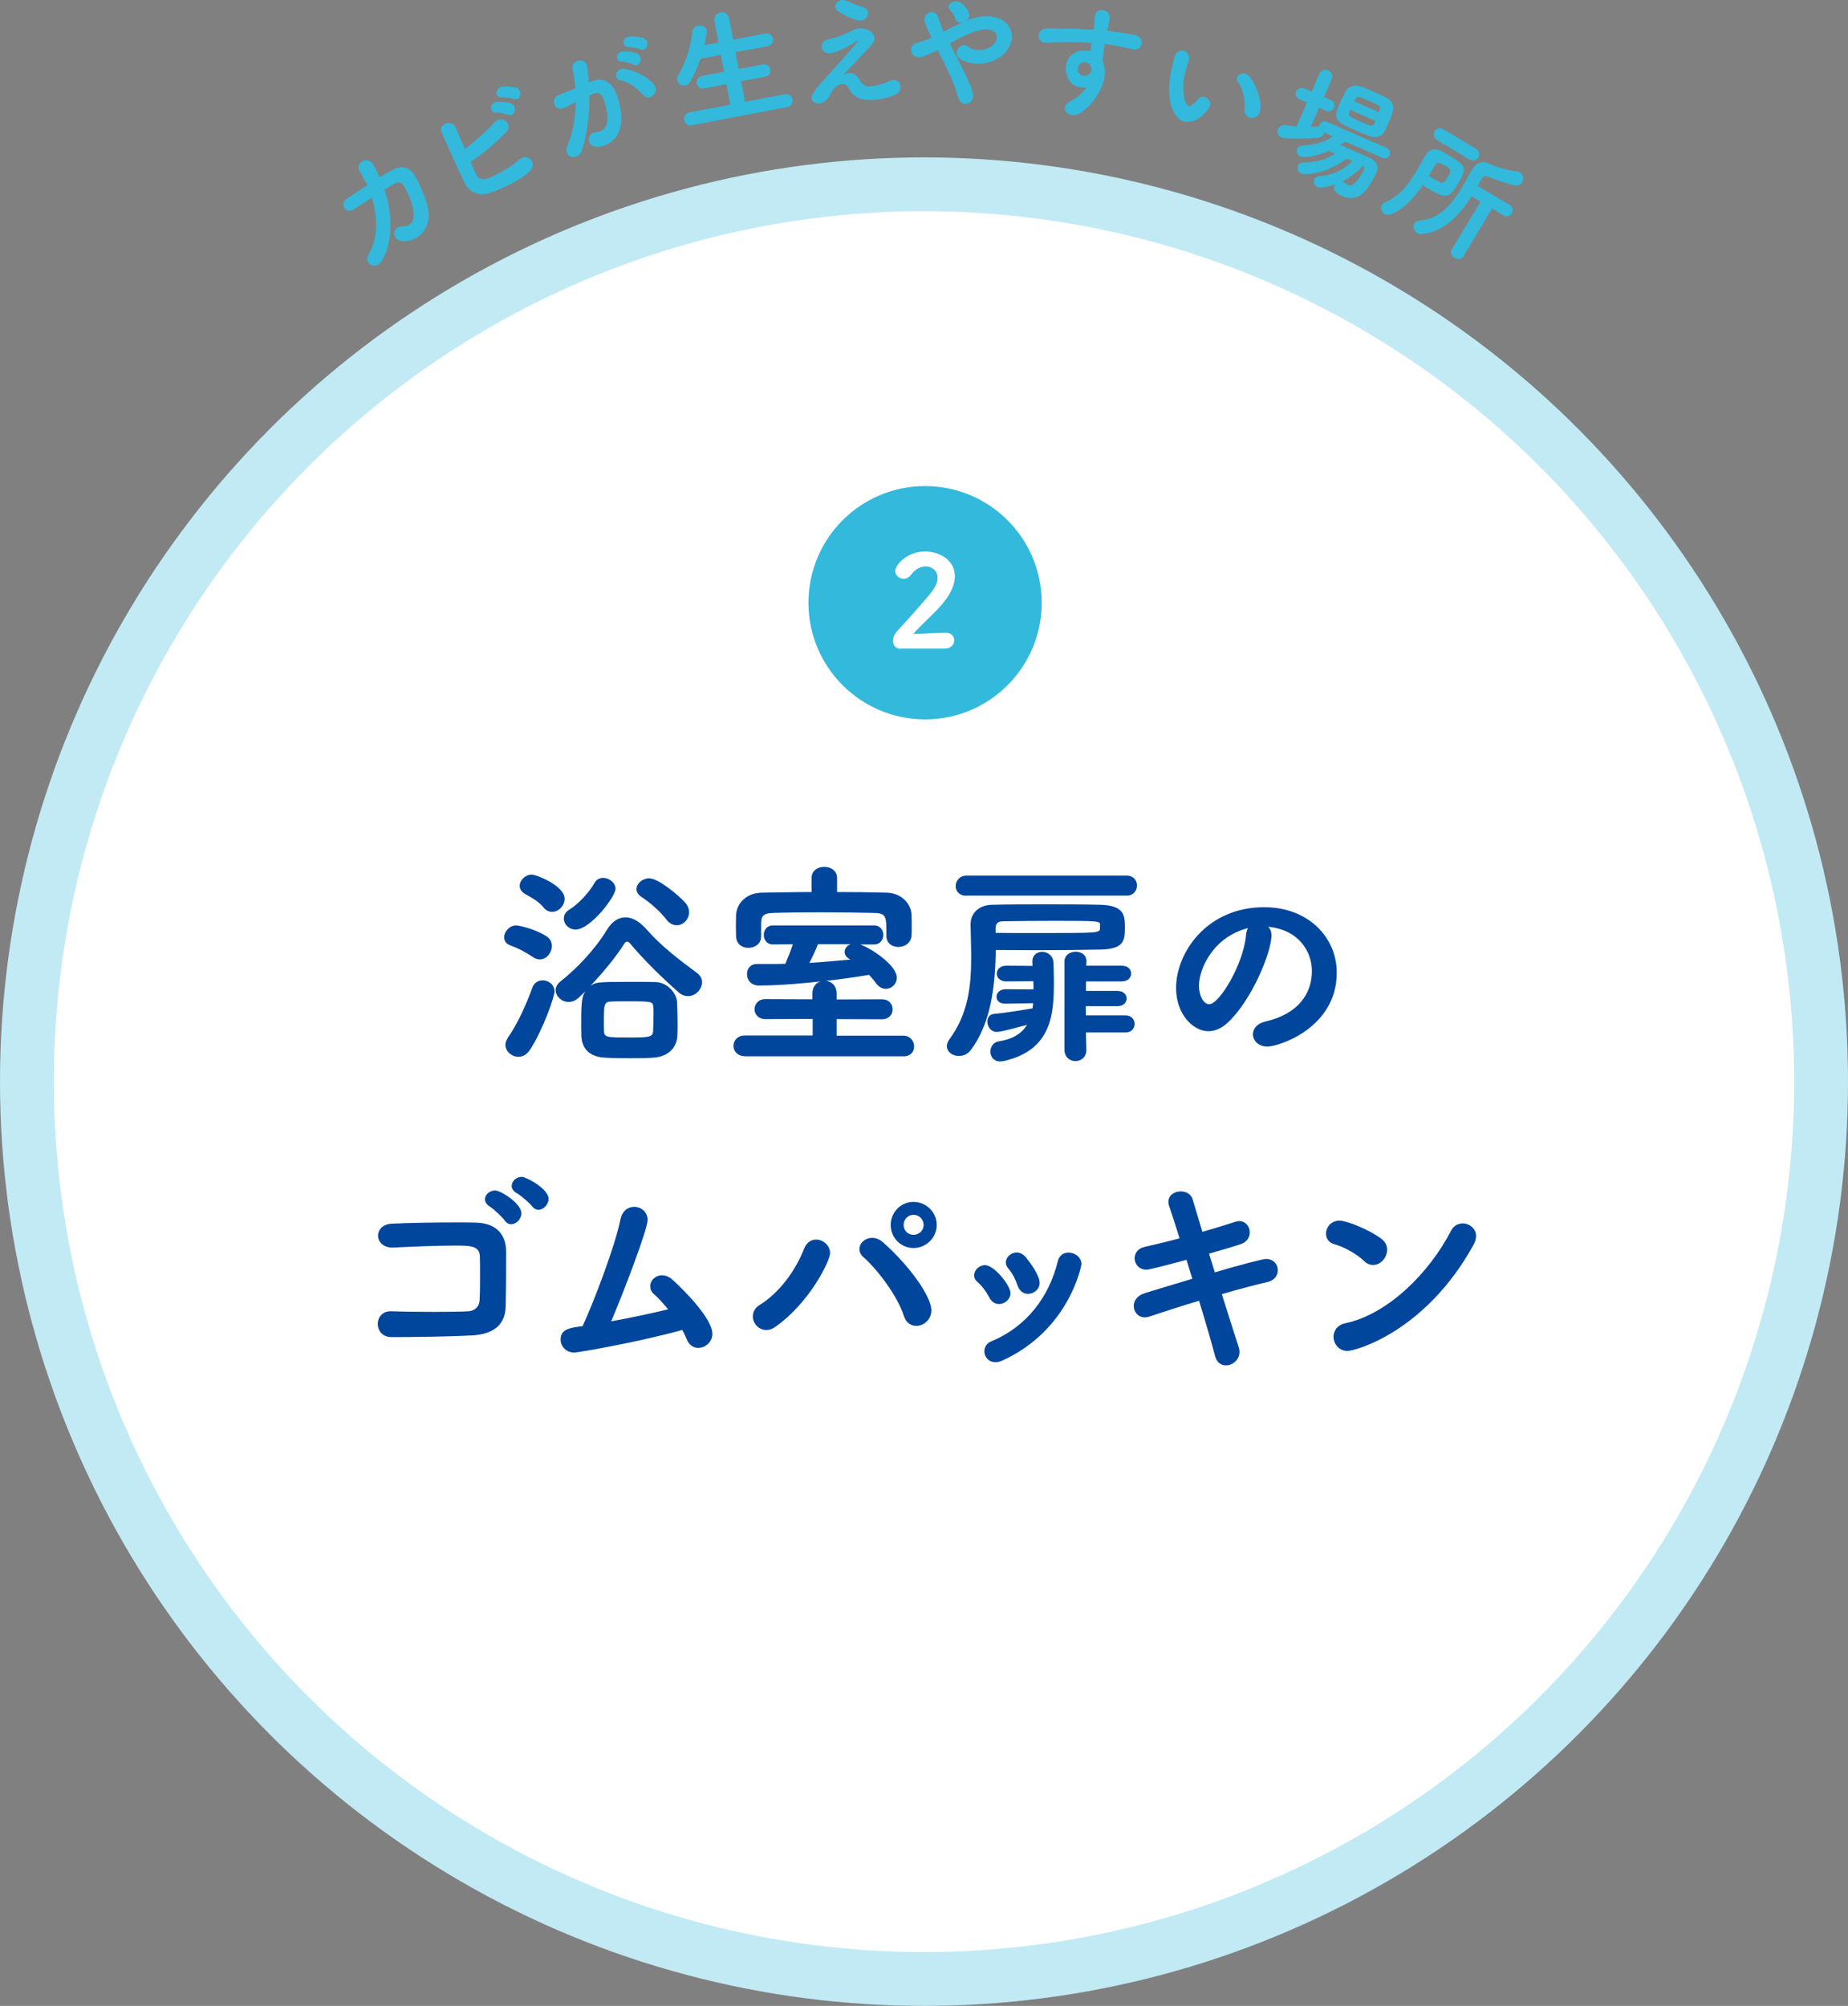 <?xml version="1.0" encoding="UTF-8"?>
<svg id="_レイヤー_2" data-name="レイヤー_2" xmlns="http://www.w3.org/2000/svg" viewBox="0 0 206 223.54">
  <rect x="0" y="0" width="206" height="223.54" fill="#808080" stroke="none"/>
  <defs>
    <style>
      .cls-1, .cls-2 {
        fill: #fff;
      }

      .cls-3 {
        fill: #00469c;
      }

      .cls-4 {
        fill: #32b9dc;
      }

      .cls-2 {
        stroke: #c1eaf4;
        stroke-miterlimit: 10;
        stroke-width: 6px;
      }
    </style>
  </defs>
  <g id="_メイン" data-name="メイン">
    <g>
      <circle class="cls-2" cx="103" cy="120.54" r="100"/>
      <g>
        <path class="cls-3" d="M59.44,106.68c-.91-.62-1.73-1.03-2.54-1.32-.5-.17-.7-.53-.7-.91,0-.62.58-1.32,1.34-1.32.41,0,2.23.46,3.36,1.2.46.29.62.7.62,1.1,0,.74-.6,1.49-1.34,1.49-.24,0-.5-.07-.74-.24ZM57.78,117.77c-.74,0-1.44-.6-1.44-1.34,0-.24.1-.5.26-.77,1.22-1.75,2.14-3.94,2.74-5.59.19-.55.67-.82,1.15-.82.65,0,1.32.46,1.32,1.25,0,.55-1.22,4.13-2.69,6.43-.38.6-.86.84-1.34.84ZM60.62,101.16c-.74-.89-1.61-1.22-2.16-1.58-.36-.24-.53-.55-.53-.86,0-.62.62-1.25,1.34-1.25.55,0,3.67,1.25,3.67,2.69,0,.77-.67,1.46-1.39,1.46-.31,0-.65-.12-.94-.46ZM64.48,111.2c-.36.34-.74.46-1.1.46-.77,0-1.44-.62-1.44-1.32,0-.34.17-.67.53-.96,1.82-1.44,3.82-3.53,5.14-5.69.6-1.01,1.34-1.46,2.11-1.46s1.58.46,2.35,1.34c1.63,1.87,3.67,3.41,5.64,4.87.38.29.55.65.55,1.03,0,.77-.72,1.54-1.56,1.54-.36,0-.72-.12-1.06-.43-1.8-1.58-3.94-3.67-5.35-5.38-.12-.14-.24-.26-.38-.26-.1,0-.22.07-.34.26-.94,1.49-2.38,3.22-3.77,4.68.58-.41.7-.46,4.42-.46,1.18,0,2.33,0,2.81.02,1.34.02,2.4,1.2,2.45,2.3.02.65.05,1.49.05,2.28,0,.48,0,.96-.02,1.39-.07,1.34-.98,2.3-2.57,2.45-.5.05-1.54.07-2.59.07-1.22,0-2.5-.02-3.02-.07-1.75-.12-2.47-1.13-2.52-2.4-.02-.5-.02-1.08-.02-1.68,0-2.14.1-2.78.46-3.31l-.74.72ZM62.85,102.36c0-.36.17-.72.6-.98.98-.6,2.18-1.85,2.83-3,.22-.38.58-.55.96-.55.65,0,1.37.53,1.37,1.22,0,.89-2.81,4.54-4.44,4.54-.77,0-1.32-.6-1.32-1.22ZM67.31,114.01c0,.36,0,.72.02.96.05.65.41.65,2.78.65,2.14,0,2.64-.02,2.69-.67.02-.5.05-1.25.05-1.9,0-.31,0-.58-.02-.79-.05-.65-.12-.67-2.71-.67-.84,0-1.7,0-1.97.02-.84.02-.84.36-.84,2.4ZM74.32,102.51c-.79-1.01-1.92-1.97-2.79-2.54-.41-.26-.58-.58-.58-.89,0-.62.67-1.2,1.42-1.2,1.03,0,3.31,1.92,4.01,2.71.31.36.43.72.43,1.08,0,.79-.65,1.44-1.37,1.44-.38,0-.79-.17-1.13-.6Z"/>
        <path class="cls-3" d="M83.03,117.7c-.84,0-1.27-.58-1.27-1.15s.43-1.15,1.27-1.15h7.56v-1.85l-5.26.02c-.82,0-1.22-.55-1.22-1.1s.41-1.13,1.22-1.13l5.23.02v-.65c0-.72.41-1.18.89-1.34-.84.1-4.18.46-6.84.46-.91,0-1.34-.65-1.34-1.27,0-.58.36-1.13,1.1-1.13h.94c.72,0,1.46,0,2.23-.02.24-.55.6-1.44.84-2.18l-2.23.02c-.67,0-1.01-.53-1.01-1.06s.34-1.06,1.01-1.06h11.3c.67,0,1.01.53,1.01,1.06s-.34,1.06-1.01,1.06h-1.56c1.42.53,4.08,2.38,4.08,3.7,0,.7-.58,1.25-1.22,1.25-.38,0-.79-.19-1.13-.67-.22-.31-.48-.6-.74-.89-1.44.24-3.1.48-4.8.67.62.07,1.18.53,1.18,1.42v.65l5.02-.02c.82,0,1.22.55,1.22,1.13s-.41,1.1-1.22,1.1l-5.02-.02v1.85h7.44c.77,0,1.2.62,1.2,1.2s-.38,1.1-1.2,1.1h-17.67ZM98.8,99.48c1.63.02,2.76,1.18,2.81,2.47.02.38.02.89.02,1.37,0,.36,0,.7-.02.94-.05.84-.77,1.27-1.46,1.27s-1.34-.41-1.34-1.22v-.05c0-2.18,0-2.5-1.44-2.52-1.85-.05-3.98-.07-6.07-.07-1.82,0-3.6.02-5.09.07-1.13.02-1.34.36-1.37,1.1v1.54c0,.82-.72,1.25-1.42,1.25s-1.34-.41-1.37-1.3c0-.34-.02-.72-.02-1.13s.02-.84.02-1.22c.05-1.18,1.01-2.47,2.9-2.5,1.78-.02,3.62-.07,5.52-.07v-1.56c0-.84.7-1.25,1.42-1.25s1.42.43,1.42,1.25v1.56c1.87,0,3.72.02,5.5.07ZM94.65,106.85c-.36-.22-.5-.48-.5-.77,0-.36.26-.7.65-.86h-3.62c-.19.5-.58,1.37-.96,2.09,1.56-.1,3.14-.24,4.61-.38l-.17-.07Z"/>
        <path class="cls-3" d="M108.26,116.96c-.38.53-.89.72-1.37.72-.72,0-1.34-.46-1.34-1.1,0-.24.1-.5.29-.77,2.06-2.81,2.42-5.83,2.42-9.15,0-1.18-.05-2.38-.07-3.6v-.05c0-1.13.79-2.14,2.4-2.18,1.7-.05,3.82-.05,5.95-.05s4.32,0,6.1.05c2.76.07,2.76,1.25,2.76,2.66,0,1.49-.29,2.28-2.76,2.33-2.06.05-4.44.07-7.01.07-1.49,0-3.05-.02-4.63-.02-.05,4.03-.55,8.14-2.74,11.09ZM107.73,99.82c-.82,0-1.2-.53-1.2-1.06,0-.58.43-1.18,1.2-1.18h17.88c.74,0,1.13.55,1.13,1.1s-.38,1.13-1.13,1.13h-17.88ZM115.15,111.8l-3.07.05h-.02c-.67,0-.98-.36-.98-.77s.36-.84,1.01-.84l3.12.02c0-.31-.02-.6-.02-.91l-3.02.02c-.7,0-1.06-.43-1.06-.86,0-.46.36-.89,1.06-.89l2.93.02-.02-.41v-.1c0-.7.53-1.06,1.1-1.06s1.2.41,1.25,1.18c.02.7.05,1.34.05,1.99,0,3.6-.12,7.75-5.57,9-.14.02-.29.05-.41.05-.74,0-1.1-.55-1.1-1.1,0-.5.31-1.03.89-1.13,1.66-.26,2.62-.91,3.19-1.85-2.64.72-3.14.79-3.36.79-.67,0-1.06-.6-1.06-1.15,0-.43.24-.82.77-.86,1.22-.12,2.9-.38,4.27-.62l.07-.58ZM122.63,103.08c0-.43-.02-.46-5.09-.46-1.99,0-3.98.02-5.74.05-.65,0-.82.36-.82.74v.55c1.51.02,2.93.02,4.3.02,7.27,0,7.3,0,7.34-.53v-.38ZM121.05,115.06l.05,1.92v.02c0,.82-.6,1.25-1.22,1.25s-1.22-.43-1.22-1.27v-9.84c0-.7.62-1.08,1.25-1.08s1.2.36,1.2,1.06v.02l-.02.48h3.94c.72,0,1.06.43,1.06.86,0,.46-.34.89-1.06.89h-3.96l-.02,1.06h3.53c.67,0,1.01.43,1.01.84,0,.43-.34.86-1.01.86h-3.55l.02,1.03h4.42c.67,0,1.01.48,1.01.94,0,.48-.34.96-1.01.96h-4.39Z"/>
        <path class="cls-3" d="M141.74,104.19c0,1.94-2.21,7.3-4.9,9.79-.7.65-1.44.94-2.14.94-1.68,0-3.6-1.87-3.6-4.82,0-3.94,3.43-9,9.82-9,4.9,0,8.09,3.34,8.09,7.3,0,6.17-6.48,8.23-7.73,8.23-1.01,0-1.61-.67-1.61-1.37,0-.6.43-1.2,1.39-1.42,3.74-.86,5.18-3.19,5.18-5.62,0-2.23-1.51-4.61-4.87-4.94.24.24.36.53.36.91ZM133.65,109.85c0,1.03.46,2.06,1.15,2.06,1.13,0,3.82-4.49,4.1-7.71.02-.29.1-.55.22-.77-3.91.98-5.47,4.58-5.47,6.41Z"/>
        <path class="cls-3" d="M52.55,148.82c-2.54.14-6.46.19-8.9.19-1.03,0-1.54-.74-1.54-1.46s.48-1.42,1.44-1.42h.07c1.34.05,3.17.07,4.87.07,1.51,0,2.93-.02,3.75-.07.55-.05,1.18-.38,1.22-1.25.05-.77.05-1.82.05-2.78,0-.79,0-1.56-.02-2.11-.05-1.18-1.13-1.18-2.78-1.18-2.09,0-4.85.12-6.87.22h-.12c-1.03,0-1.58-.67-1.58-1.32s.5-1.3,1.56-1.34c1.97-.1,4.82-.14,7.13-.14.82,0,1.56,0,2.18.02,2.54.05,3.41,1.56,3.41,3.24,0,1.44,0,3.96-.05,6.1-.05,2.5-1.99,3.14-3.82,3.24ZM56.27,136.03c-.22-.34-1.27-1.34-1.66-1.56-.38-.24-.55-.53-.55-.82,0-.5.5-.98,1.13-.98s2.93,1.44,2.93,2.54c0,.65-.58,1.22-1.15,1.22-.26,0-.5-.12-.7-.41ZM59.32,134.44c-.24-.34-1.32-1.27-1.7-1.46-.41-.22-.58-.53-.58-.82,0-.53.5-1.01,1.13-1.01.46,0,2.98,1.32,2.98,2.45,0,.65-.58,1.22-1.13,1.22-.26,0-.5-.12-.7-.38Z"/>
        <path class="cls-3" d="M64.05,150.74c-.98,0-1.56-.74-1.56-1.46,0-1.18,1.08-1.32,2.45-1.49,1.13-2.4,3.62-8.88,4.22-11.88.19-.98.86-1.42,1.54-1.42.74,0,1.49.55,1.49,1.46,0,1.06-2.67,8.04-4.06,11.3,2.28-.41,4.58-.91,6.34-1.34-.55-.67-1.08-1.27-1.56-1.68-.31-.26-.43-.58-.43-.89,0-.65.58-1.22,1.32-1.22.36,0,.77.14,1.15.48,1.3,1.18,4.46,4.34,4.46,6.05,0,.91-.79,1.56-1.58,1.56-.5,0-1.01-.29-1.27-.94-.14-.34-.31-.7-.5-1.06-4.9,1.37-11.67,2.52-12,2.52Z"/>
        <path class="cls-3" d="M89.63,139.17c.29-.74.82-1.03,1.34-1.03.79,0,1.56.65,1.56,1.51s-2.28,5.54-6.12,8.23c-.34.24-.67.34-.98.34-.86,0-1.51-.74-1.51-1.51,0-.48.22-.96.79-1.3,2.18-1.37,3.96-3.79,4.92-6.24ZM100.75,146.64c-.7-2.23-2.98-5.21-4.49-6.53-.31-.26-.46-.6-.46-.91,0-.65.62-1.25,1.42-1.25.38,0,.82.14,1.22.5,2.9,2.57,5.38,6,5.38,7.58,0,1.03-.86,1.73-1.68,1.73-.58,0-1.15-.34-1.39-1.13ZM101.83,139.08c-1.42,0-2.54-1.15-2.54-2.57s1.13-2.57,2.54-2.57,2.59,1.15,2.59,2.57-1.18,2.57-2.59,2.57ZM101.83,135.38c-.62,0-1.1.5-1.1,1.13s.48,1.1,1.1,1.1,1.13-.48,1.13-1.1-.5-1.13-1.13-1.13Z"/>
        <path class="cls-3" d="M111.35,145.32c-.41,0-.82-.22-1.08-.74-.34-.65-.79-1.27-1.3-1.7-.26-.22-.38-.48-.38-.74,0-.6.55-1.15,1.22-1.15,1.01,0,2.83,2.26,2.83,3.12,0,.7-.65,1.22-1.3,1.22ZM110.95,151.8c-.77,0-1.22-.6-1.22-1.2,0-.46.24-.91.79-1.13,3.94-1.63,6.43-4.97,7.39-8.9.17-.7.67-.98,1.2-.98.7,0,1.44.5,1.44,1.3,0,.12-1.34,7.37-8.86,10.75-.26.12-.53.17-.74.17ZM114.59,144.19c-.48,0-.94-.29-1.15-.91-.24-.7-.6-1.42-1.03-1.9-.19-.22-.29-.46-.29-.7,0-.58.58-1.1,1.22-1.1.34,0,.7.17,1.01.53.43.53,1.54,1.99,1.54,2.86,0,.72-.65,1.22-1.3,1.22Z"/>
        <path class="cls-3" d="M135.43,141.79c2.66-.79,5.33-1.49,5.69-1.49.86,0,1.32.62,1.32,1.25,0,.55-.36,1.13-1.08,1.3-1.32.31-3.19.79-5.16,1.37.74,2.35,1.42,4.51,1.87,5.88.07.19.1.38.1.55,0,.89-.77,1.51-1.51,1.51-.53,0-1.03-.31-1.22-1.06-.38-1.44-1.03-3.72-1.78-6.14-2.09.62-4.08,1.27-5.5,1.75-.19.07-.36.1-.53.1-.77,0-1.25-.62-1.25-1.27,0-.55.36-1.15,1.2-1.42,1.34-.41,3.29-1.01,5.33-1.61l-.65-2.11c-1.87.5-4.13,1.1-4.46,1.1-.84,0-1.32-.65-1.32-1.27,0-.55.34-1.1,1.1-1.27,1.25-.29,2.59-.6,3.91-.96-.46-1.46-.86-2.71-1.15-3.55-.07-.19-.1-.36-.1-.5,0-.77.7-1.18,1.37-1.18.58,0,1.18.29,1.34.91l1.08,3.6c1.3-.38,2.52-.74,3.6-1.1.19-.05.36-.1.5-.1.74,0,1.18.62,1.18,1.25,0,.55-.31,1.1-1.01,1.32-1.01.34-2.26.7-3.53,1.06l.65,2.09Z"/>
        <path class="cls-3" d="M152.01,140.49c-.82-.79-2.21-1.54-3.31-1.85-.6-.17-.89-.65-.89-1.15,0-.7.55-1.46,1.51-1.46.77,0,3.29.98,4.66,2.02.46.34.65.79.65,1.22,0,.86-.72,1.7-1.56,1.7-.36,0-.72-.14-1.06-.48ZM150.21,150.55c-.96,0-1.56-.79-1.56-1.58,0-.65.41-1.32,1.34-1.51,4.78-1.03,9.36-5.66,11.76-10.3.29-.58.79-.82,1.3-.82.74,0,1.49.55,1.49,1.42,0,.29-.1.62-.29.98-5.38,9.72-13.18,11.81-14.04,11.81Z"/>
      </g>
      <g>
        <circle class="cls-4" cx="103.12" cy="67.17" r="13"/>
        <path class="cls-1" d="M100.32,72.3c-.48-.01-.78-.41-.78-.9,0-.32.14-.69.43-1.02.94-1.05,2.56-2.79,3.78-4.29.55-.67.76-1.23.76-1.7,0-.87-.74-1.27-1.3-1.27s-1.18.29-1.64.92c-.24.32-.55.46-.84.46-.49,0-.94-.38-.94-.87,0-.6,1.23-2.17,3.33-2.17,1.65,0,3.32.99,3.32,2.75,0,.81-.34,1.76-1.19,2.84-.99,1.26-2.34,2.33-3.38,3.53-.01.01-.01.03-.01.04s.03.03.07.03c.06,0,.11-.01.15-.01,1.04-.03,2.3-.13,3.35-.13.63,0,.94.42.94.85s-.34.91-1,.92h-5.06Z"/>
      </g>
      <g>
        <path class="cls-4" d="M41.58,18.31c.26.43.51.92.75,1.46.44-.27.87-.53,1.26-.76.95-.55,1.97-.53,2.58.46.6.98,1.58,3.1,1.63,4.4.04,1.11-.48,2.08-1.34,2.61-.86.53-2.04.56-2.38,0-.23-.37-.15-.89.24-1.13.16-.09.34-.14.57-.14.29.02.52-.04.7-.15,1.38-.85-.36-4.01-.58-4.38-.2-.32-.6-.47-.96-.26-.35.2-.76.45-1.19.71,1.57,4.81-.04,7.95-.66,8.33-.41.25-.93.14-1.15-.21-.15-.24-.16-.58.08-.99,1.04-1.8.97-4.12.32-6.23-.69.44-1.35.88-1.9,1.24l-.07.04c-.51.31-.92.17-1.09-.12-.19-.31-.14-.79.31-1.09.63-.42,1.43-.94,2.23-1.45-.24-.55-.52-1.04-.82-1.52h0c-.3-.5-.1-.93.23-1.14.37-.23.93-.19,1.24.31h0Z"/>
        <path class="cls-4" d="M53.01,19.32l.04.08c.4.85,1.22.57,2,.2.9-.43,2.22-1.22,2.81-1.79.1-.09.2-.17.3-.22.47-.22.96,0,1.15.4.19.4.41,1.2-2.96,2.8-.61.29-1.22.53-1.76.71-1.18.39-2.28-.04-2.8-1.1l-.13-.27c-.65-1.37-1.77-3.93-2.42-5.33-.22-.47.01-.83.35-.99.39-.19.93-.13,1.15.32.11.24.95,2.12,1.09,2.46.9-.66,2.54-2.1,3.27-2.94.11-.13.22-.21.35-.27.46-.22.96,0,1.16.41.14.29.1.68-.29,1.06-1,.97-2.49,2.34-3.85,3.19.22.5.41.95.55,1.29ZM56.63,12.8c-.22-.1-1.05-.26-1.31-.25-.3.02-.47-.1-.54-.27-.13-.28.01-.69.36-.85.27-.13,1.89-.2,2.19.43.16.34.02.8-.27.93-.13.06-.26.06-.42,0ZM57.26,11.03c-.21-.09-1.05-.22-1.3-.19-.3.02-.49-.09-.57-.26-.13-.27.02-.68.36-.84.51-.24,1.7,0,1.8.03.2.06.33.2.39.34.16.34.03.78-.26.92-.11.05-.26.06-.42,0Z"/>
        <path class="cls-4" d="M65.7,10.62c.02,2.25-.26,4.32-.82,6.12-.12.39-.37.62-.66.72-.43.14-.91-.04-1.05-.46-.07-.2-.05-.47.08-.78.57-1.31.88-2.96.93-4.85-.55.31-1.04.56-1.38.68-.53.18-.9-.09-1.02-.45-.12-.36.02-.8.48-1.01.39-.17.8-.29,1.27-.49l.59-.25c-.04-.61-.12-1.4-.29-2.13-.1-.48.2-.83.57-.95.37-.12.84-.01.99.44.12.36.24,1.88.24,1.99l.3-.13c.08-.04.14-.06.21-.08.79-.26,2.02-.21,2.69,1.81,1.42,4.31-1.01,5.26-1.49,5.42-1.22.4-1.59-.18-1.68-.44-.13-.39.06-.86.5-1,.05-.02.12-.03.2-.03.19-.02.35-.04.5-.09,1.24-.41.85-2.34.49-3.44-.24-.73-.6-.98-1.06-.83l-.11.04-.47.22ZM71.71,10.59c-.56-.61-1.39-1.41-2.52-1.62-.27-.05-.42-.2-.48-.39-.11-.32.06-.74.48-.88.79-.26,3.52.97,3.86,2.02.16.48-.15.97-.55,1.1-.25.08-.55.03-.78-.23ZM70.62,7.2c-.2-.11-1.04-.34-1.29-.34-.31,0-.49-.15-.55-.33-.09-.28.1-.65.46-.77.19-.06,1.91-.13,2.15.63.11.35-.06.76-.37.86-.12.04-.26.03-.4-.05ZM71.37,5.5c-.21-.11-1.03-.27-1.28-.26-.32,0-.5-.14-.57-.33-.1-.29.08-.69.46-.81.07-.02,1.89-.21,2.15.56.11.35-.06.77-.38.88-.11.04-.24.03-.38-.04Z"/>
        <path class="cls-4" d="M77.15,13.96c-.52.1-.82-.19-.89-.54-.07-.37.13-.81.61-.9l4.54-.85-.44-2.3-2.42.47c-.51.1-.82-.19-.88-.52-.07-.36.14-.77.62-.86l2.42-.46-.36-1.88-2.27.43c-.28.84-.65,1.68-1.08,2.47-.16.3-.38.46-.62.5-.4.08-.82-.19-.89-.58-.03-.15,0-.34.11-.53.68-1.15,1.38-2.91,1.57-4.87.04-.41.33-.62.64-.68.41-.08.91.13.99.54.04.21-.13.95-.28,1.62l1.57-.28-.44-2.31c-.11-.59.25-.96.66-1.04.4-.08.87.13.98.73l.44,2.31,3.54-.69c.51-.1.82.21.89.57.07.34-.11.75-.62.84l-3.55.66.36,1.88,2.63-.5c.51-.1.83.2.9.56.06.33-.13.72-.64.82l-2.63.48.44,2.3,4.42-.85c.47-.09.8.23.87.6.06.34-.12.75-.6.84l-10.6,2.01Z"/>
        <path class="cls-4" d="M94.55,8.14c.41-.03.89.09,1.23.7.24.42.56.83,1.13.79.06,0,1.39-.15,2.2-.59.16-.08.31-.12.44-.13.48-.03.81.32.84.73.02.35-.16.73-.65.94-.6.27-1.47.48-2.29.54-1.56.11-2.39-.33-2.85-1.3-.13-.29-.41-.48-.76-.45-.41.03-.89.36-1.31,1.2-.14.26-.51.91-1.24.96-.36.02-.8-.2-.83-.6-.02-.24.03-.58,1.83-2.52.57-.63,3.34-3.69,3.33-3.86t-.02-.01s-.1.03-.14.07c-.38.24-2.1,1.27-2.95,1.33-.56.04-.88-.33-.91-.72-.02-.35.18-.7.65-.8.66-.14,1.73-.51,2.38-.84.64-.31.86-.4,1.19-.42.85-.06,1.62.45,1.66,1.08.01.21-.05.44-.24.66-.61.73-2.85,3-3.2,3.39.12-.05.3-.1.5-.12ZM95.93,2.3c-.63.04-2.07-.74-2.47-1.01-.22-.15-.33-.34-.35-.54-.03-.36.31-.72.78-.75.18-.01.38.03.58.13.46.23,1.03.46,1.69.64.41.11.6.37.62.64.03.41-.32.85-.85.89Z"/>
        <path class="cls-4" d="M107.93,2.21c.75-.27,1.53-.43,2.24-.4,1.47.05,2.67.96,2.63,2.29-.06,1.69-1.81,3.06-3.89,3-.27,0-2.3-.2-2.27-1.19.01-.43.38-.88.84-.87.17,0,.33.07.51.2.29.22.66.33,1.07.34,1.08.04,2.02-.66,2.05-1.38.02-.46-.33-.91-1.1-.93-1.01-.03-2.56.66-4.14,1.57,1.92,3.73,2.62,5.18,2.6,5.84-.02.57-.44.91-.86.9-.36-.01-.72-.28-.85-.85-.24-1.11-1.15-3.02-2.23-5.14-1.11.57-1.88.81-2.18.8-.48-.02-.81-.45-.8-.87,0-.32.22-.62.72-.76.57-.15,1.08-.34,1.57-.56-.68-1.33-.79-1.9-.79-2.08.02-.46.42-.77.82-.76.28,0,.57.19.72.58.17.45.27.88.47,1.32l.12.27c.67-.34,1.35-.71,2.04-1.01h-.11c-.31-.01-.58-.18-.68-.57-.09-.33-.33-.61-.57-.89-.08-.1-.12-.2-.12-.31,0-.31.4-.62.85-.6.63.02,1.47.92,1.45,1.59,0,.25-.14.44-.31.58l.21-.08Z"/>
        <path class="cls-4" d="M123.42,3.43c.35.04.67.08.95.12l2.07.33c.65.12.9.58.83,1-.06.39-.41.71-.98.62l-.1-.02c-.96-.22-1.29-.29-2.14-.44-.28-.04-.58-.09-.9-.13-.05.42-.1.82-.16,1.18-.03.18-.04.45-.07.74.25.58.29,1.19.2,1.8-.3,1.91-2.38,4.4-3.65,4.2-.47-.07-.81-.44-.75-.84.04-.26.25-.54.73-.78.65-.32,1.24-.87,1.68-1.49-.25.06-.51.06-.74.02-1.16-.18-1.72-1.39-1.55-2.47.25-1.56,1.75-1.75,2.61-1.61l.11.02.11-.9c-1.14-.07-2.27-.09-2.98-.09-1.03,0-1.66.08-2.08.08-.06,0-.13,0-.18-.01-.47-.07-.7-.49-.64-.89.06-.36.36-.69.95-.7.65-.01,3.56.04,5.14.13l.04-.14.02-.15c.11-.71.04-.77.1-1.19.09-.57.52-.75.92-.69.22.04.86.21.73,1.01-.05.35-.18.88-.26,1.21v.08ZM121.67,7.7v-.07c-.16-.61-.51-.66-.6-.68-.48-.08-.85.18-.92.61-.08.48.24.82.63.88.71.11.88-.61.9-.74Z"/>
        <path class="cls-4" d="M130.58,7.76c.14-.64.2-.93.3-1.28l.07-.23c.16-.49.66-.68,1.07-.56.28.08.69.38.46,1.18-.08.27-.15.47-.23.74-.81,2.78-.04,4.14.27,4.23.03,0,.27.08,1.03-.78.22-.26.5-.31.74-.24.4.12.73.56.6.99-.08.28-1.47,2.15-2.91,1.73-1.32-.38-2.09-2.65-1.4-5.78ZM138.73,12.24c.09-1.11-.14-2.33-.69-3-.16-.19-.19-.39-.14-.57.1-.34.5-.57.92-.45.85.25,1.99,2.93,1.61,4.26-.16.55-.7.74-1.13.62-.34-.1-.6-.39-.57-.86Z"/>
        <path class="cls-4" d="M149.94,15.79c-.18.12-.35.24-.54.36.51.21,1.08.46,1.65.71.56.25,1.13.49,1.57.7.78.35,1.16.92.79,1.75-.16.37-.82,1.55-1.32,2.07-.74.75-1.57.86-2.44.48-1.1-.48-1-.93-.87-1.24l.03-.06c-.7.24-1.6.45-1.96.29s-.47-.56-.34-.85c.08-.19.26-.35.56-.37,1.5-.12,2.65-.64,3.67-1.68l-.62-.27c-1.99,1.53-4.48,1.92-5.07,1.66-.37-.16-.49-.58-.36-.89.08-.19.27-.34.56-.34,1.32.01,2.5-.27,3.59-1l-.7-.29c-1.53.66-2.82.78-3.18.63-.37-.16-.5-.57-.37-.87.08-.18.25-.32.52-.34,1.47-.11,2.42-.36,3.48-1.04l-1-.44c0,.06-.03.13-.05.19-.1.22-.31.4-.67.42-1.17.08-3.59.14-4.06-.06-.4-.17-.49-.6-.34-.93.12-.27.39-.47.77-.43.44.05.86.1,1.29.14l1.16-2.66-.86-.38c-.41-.18-.48-.55-.35-.84.13-.31.49-.53.88-.37l.85.37.88-2.01c.19-.42.61-.5.96-.34.35.15.6.52.41.94l-.88,2.01.79.35c.38.17.45.55.31.86-.13.29-.46.52-.84.35l-.8-.35-.94,2.11c.28,0,.53-.01.78-.03.06,0,.12,0,.16.01,0-.08.02-.13.05-.19.13-.3.46-.5.86-.33l6.61,2.89c.4.17.47.53.35.81-.12.27-.43.47-.83.29l-4.14-1.81ZM155.25,12.48c-.14.43-.35.95-.56,1.42-.11.24-.21.47-.31.67-.34.68-1.02.85-1.75.58-.45-.17-.94-.37-1.43-.58-2.1-.92-2.66-1.19-1.98-2.75.22-.51.51-1.1.74-1.56.27-.55.96-.94,1.79-.61.47.18.94.38,1.38.58.46.2.91.4,1.32.61.75.36.99,1.06.79,1.63ZM149.62,20.21c.06.03.15.07.22.13.14.11.27.19.38.24.38.17.87.11,1.79-1.6l.02-.05c.08-.19.06-.32-.1-.44-.65.68-1.45,1.29-2.31,1.72ZM150.51,12.24c-.05.12-.08.22-.12.31-.13.34.06.49,1.21.99,1.18.52,1.42.6,1.57.25.04-.09.1-.2.15-.32l-2.81-1.23ZM153.8,12.27c.15-.41.02-.5-1.14-1-1.22-.53-1.39-.61-1.6-.18l-.1.2,2.76,1.21.08-.22Z"/>
        <path class="cls-4" d="M155.16,23.85c-.32.15-.6.11-.82-.02-.35-.21-.51-.65-.31-.98.07-.12.19-.23.36-.3,1.64-.71,2.55-1.91,3.37-3.27.38-.64.75-1.31,1.15-1.99l.02-.04c.33-.55.95-.87,1.82-.36.28.15.56.32.85.49,1.72,1.03,2.04,1.25.98,3.02s-1.35,1.83-3.56.51l-.43-.26c-.91,1.35-1.98,2.53-3.43,3.2ZM165.07,22.49l-1.02-.61c-1.29,2.01-3.04,3.94-5.5,4.2-.24.02-.44-.02-.59-.11-.38-.23-.48-.75-.29-1.07.11-.18.3-.31.57-.33,2.22-.13,3.63-1.85,4.73-3.69.35-.58.67-1.17.97-1.72l.09-.16c.49-.82,1.08-1.17,1.95-.77,1.01.46,2.08.73,3.13.88.14.02.24.06.34.12.38.23.44.74.23,1.09-.15.25-.45.42-.84.33-1.05-.24-2.04-.59-3-.97-.35-.13-.49-.05-.66.22l-.04.07c-.13.25-.26.49-.42.75l3.54,2.1c.41.25.43.67.26.96-.18.3-.56.46-.96.22l-1.24-.76-3.19,5.32c-.22.37-.66.37-.99.17-.31-.19-.52-.57-.3-.95l3.21-5.31ZM159.63,19.82c.35.21.65.38.92.51.27.12.42.07.86-.66.42-.7.37-.77-.3-1.18-.65-.39-.89-.48-1.1-.12-.25.41-.49.83-.73,1.24l.36.22ZM160.2,15.61c-.41-.25-.44-.68-.26-.98s.58-.47.98-.22l3.62,2.18c.41.25.43.67.25.97-.18.3-.56.48-.97.23l-3.62-2.18Z"/>
      </g>
    </g>
  </g>
</svg>